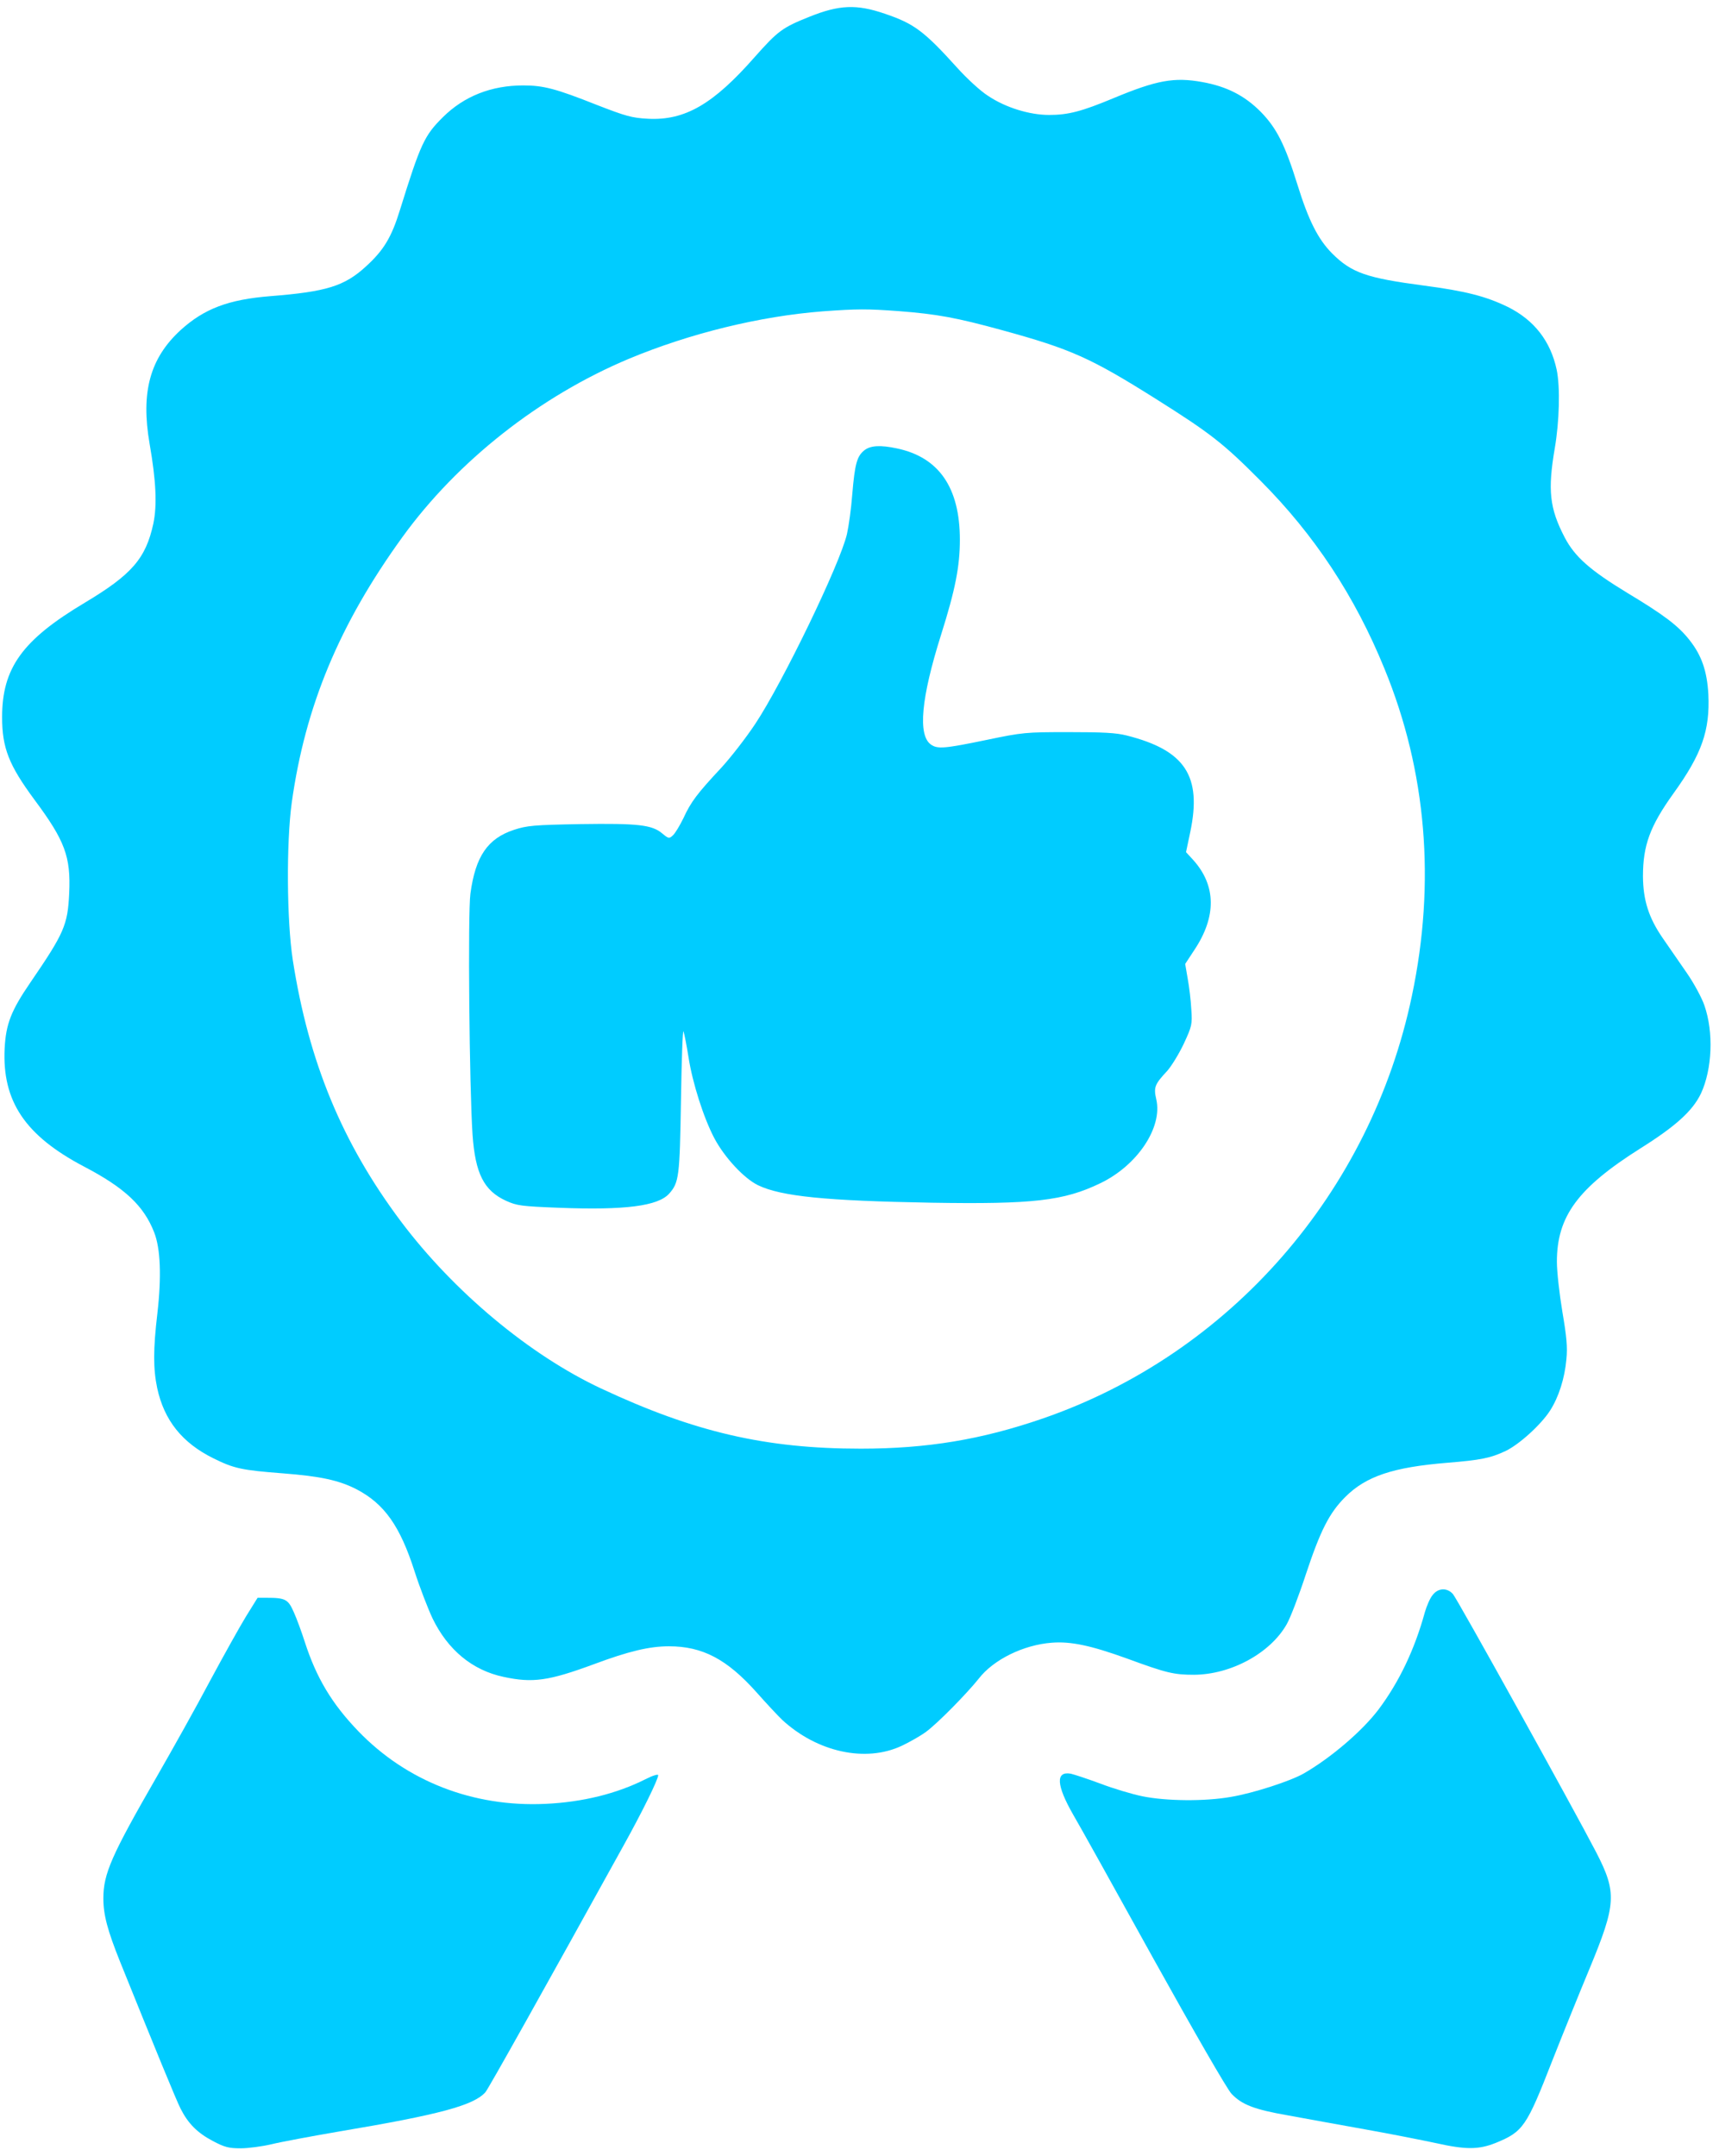 
<svg version="1.1" xmlns="http://www.w3.org/2000/svg" width="58pt" height="73pt" viewBox="0 0 812 1017" preserveAspectRatio="xMidYMid meet" role="img" aria-label="Simtech™ designed this quality standard icon as part of website design services for Fulcrum Global Oil Field Services Ltd (https://www.simtech.com.ng/)">


    <title>Quality standard icon</title>
	<desc>Simtech™ designed this quality standard icon as part of website design services for Fulcrum Global Oil Field Services Ltd.</desc>
    <creator>Simtech Creative™ (https://www.simtech.com.ng/)</creator>
    <rights>Copyright Simtech Creative™ 2024 (https://www.simtech.com.ng/legal/terms-of-service)</rights>


	<g transform="translate(0,1017) scale(0.1,-0.1)" fill="#00ccff" stroke="none">
	<path d="M3838 10116 c-130 -52 -150 -67 -261 -192 -196 -223 -330 -301 -505
	-292 -77 4 -105 12 -244 66 -194 77 -252 92 -348 92 -151 0 -280 -51 -380
	-150 -88 -87 -106 -125 -204 -440 -40 -130 -77 -191 -160 -267 -103 -95 -189
	-121 -454 -142 -199 -16 -314 -59 -427 -162 -144 -133 -188 -293 -146 -537 31
	-177 36 -292 18 -379 -36 -166 -102 -242 -326 -376 -295 -176 -391 -309 -391
	-542 0 -146 32 -227 153 -391 145 -195 173 -270 165 -444 -7 -151 -24 -189
	-184 -423 -91 -133 -116 -196 -122 -313 -12 -250 97 -413 377 -560 193 -101
	283 -186 332 -312 30 -77 35 -210 15 -384 -20 -169 -20 -262 -1 -353 33 -154
	119 -261 267 -334 97 -48 133 -56 328 -71 181 -14 267 -33 351 -76 131 -69
	205 -173 274 -388 25 -78 64 -178 85 -223 73 -151 190 -247 337 -278 138 -30
	214 -19 428 60 166 62 264 85 356 85 159 0 275 -61 415 -218 47 -53 102 -112
	122 -131 166 -153 395 -203 566 -123 38 18 89 47 115 66 56 41 194 182 250
	252 70 91 213 161 347 171 90 7 185 -13 359 -76 185 -68 220 -76 315 -76 175
	1 361 102 439 239 17 29 58 136 91 237 69 208 111 291 187 367 98 98 226 141
	483 162 159 13 205 22 277 56 65 31 169 126 211 192 41 64 69 153 77 242 6 59
	1 108 -19 226 -14 84 -26 190 -26 237 0 215 99 350 395 537 169 106 249 179
	288 261 53 114 61 290 16 418 -12 35 -49 104 -83 153 -34 49 -85 123 -114 165
	-67 97 -93 180 -94 293 0 147 33 238 145 394 134 186 173 298 165 469 -6 110
	-32 185 -89 257 -53 68 -122 120 -295 224 -176 107 -249 171 -297 263 -72 138
	-81 224 -47 423 22 128 26 291 9 372 -29 136 -107 236 -232 298 -103 50 -199
	75 -397 101 -272 36 -343 60 -436 153 -66 67 -111 155 -164 326 -59 190 -99
	268 -173 344 -77 78 -162 121 -278 142 -133 24 -216 9 -422 -77 -149 -62 -213
	-79 -304 -79 -93 0 -207 35 -290 91 -35 22 -100 82 -145 132 -158 175 -205
	210 -344 257 -134 46 -216 42 -356 -14z m422 -1396 c181 -14 274 -31 489 -90
	328 -90 420 -131 733 -328 257 -162 317 -209 493 -386 256 -257 448 -548 588
	-892 199 -485 243 -1012 130 -1549 -195 -934 -863 -1699 -1750 -2005 -290
	-100 -548 -143 -863 -143 -450 0 -788 78 -1230 285 -340 159 -700 460 -950
	793 -278 371 -437 756 -512 1238 -29 188 -31 557 -5 747 64 458 226 846 524
	1258 262 362 652 669 1074 846 290 121 622 202 919 225 166 12 209 12 360 1z"></path>
	<path d="M4097 8060 c-35 -28 -45 -65 -57 -208 -5 -68 -17 -152 -25 -188 -32
	-141 -306 -707 -435 -901 -43 -65 -116 -159 -161 -208 -115 -123 -144 -162
	-179 -238 -17 -35 -39 -72 -50 -82 -18 -17 -21 -16 -50 8 -49 42 -116 49 -389
	45 -220 -4 -253 -7 -314 -27 -125 -41 -183 -125 -207 -302 -13 -92 -5 -924 10
	-1144 13 -184 54 -265 159 -313 51 -23 71 -26 251 -33 313 -12 469 8 522 67
	47 53 50 81 56 444 3 190 8 336 12 325 4 -11 15 -67 24 -124 19 -121 71 -285
	122 -382 48 -91 141 -191 207 -223 110 -53 320 -74 822 -83 482 -8 628 9 800
	92 176 84 297 265 266 398 -13 57 -8 71 52 135 21 24 57 83 79 130 38 82 40
	91 35 162 -2 41 -10 107 -17 145 l-12 70 44 67 c105 158 103 305 -6 426 l-34
	37 20 95 c56 266 -24 388 -301 458 -51 13 -113 16 -276 16 -203 0 -216 -1
	-389 -37 -198 -41 -232 -44 -263 -22 -63 44 -47 220 48 521 67 212 89 324 89
	450 0 247 -99 391 -298 433 -79 17 -126 14 -155 -9z"></path>
	<path d="M6791 2633 c-12 -14 -28 -51 -37 -82 -48 -175 -121 -329 -219 -460
	-77 -102 -225 -229 -355 -304 -63 -36 -238 -93 -345 -111 -124 -22 -308 -20
	-420 3 -49 10 -139 37 -199 60 -59 22 -123 43 -140 47 -73 13 -69 -54 11 -194
	25 -42 196 -349 380 -682 195 -351 350 -620 371 -642 49 -51 107 -74 268 -102
	77 -14 240 -44 364 -66 124 -22 274 -52 335 -65 143 -32 204 -32 286 1 129 53
	145 76 267 389 50 127 129 322 176 435 128 309 131 362 32 554 -108 208 -659
	1202 -679 1224 -28 31 -70 29 -96 -5z"></path>
	<path d="M1167 2533 c-30 -49 -107 -187 -172 -308 -64 -121 -177 -323 -250
	-450 -217 -377 -255 -463 -255 -580 0 -78 19 -150 79 -300 163 -404 266 -656
	287 -697 36 -71 79 -114 152 -153 57 -30 76 -35 133 -35 36 0 102 9 145 19 44
	11 189 38 323 61 477 80 637 124 692 186 14 16 277 486 654 1168 90 162 165
	315 165 335 0 6 -27 -2 -60 -19 -137 -69 -299 -109 -475 -117 -342 -16 -658
	107 -887 345 -125 130 -198 252 -253 422 -15 47 -38 110 -52 141 -27 62 -40
	69 -129 69 l-43 0 -54 -87z"></path>
	</g>
</svg>